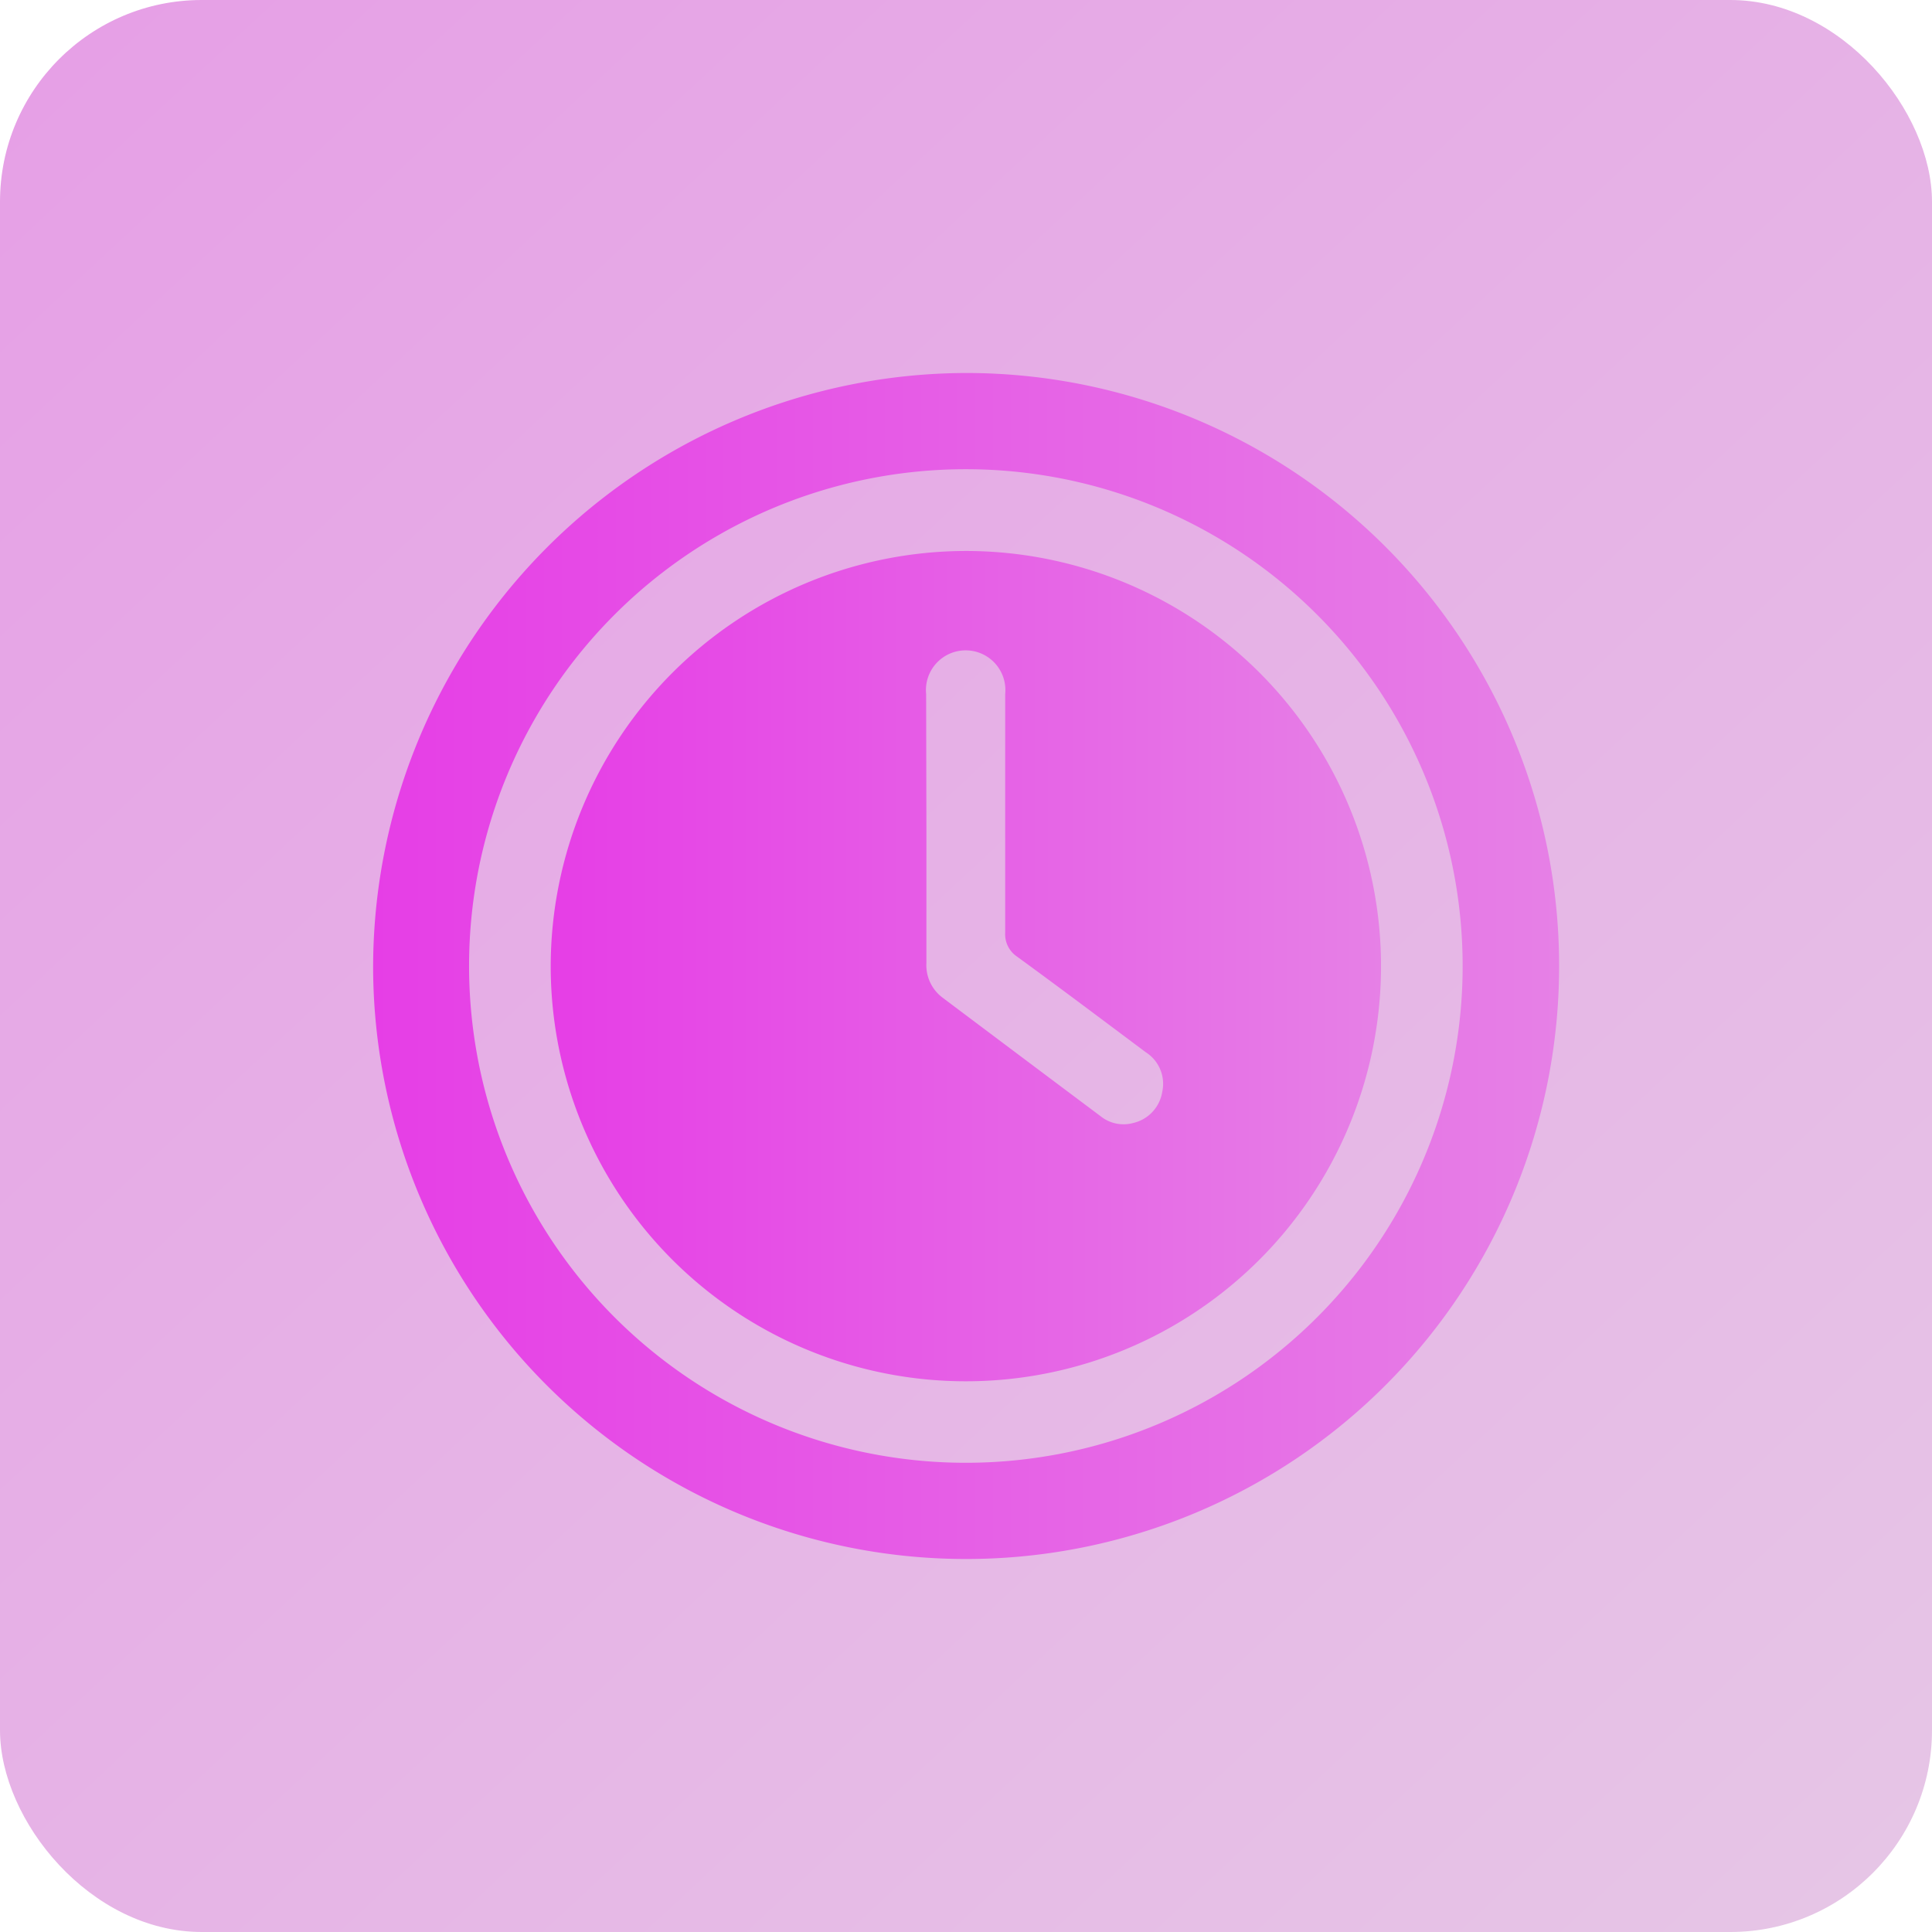 <?xml version="1.0" encoding="UTF-8"?> <svg xmlns="http://www.w3.org/2000/svg" xmlns:xlink="http://www.w3.org/1999/xlink" viewBox="0 0 142.96 142.96"><defs><style> .cls-1 { fill: url(#Безымянный_градиент_51); } .cls-2 { fill: url(#Безымянный_градиент_18); } .cls-3 { fill: url(#Безымянный_градиент_18-2); } </style><linearGradient id="Безымянный_градиент_51" data-name="Безымянный градиент 51" x1="-3.6" y1="-9.16" x2="150.3" y2="156.14" gradientUnits="userSpaceOnUse"><stop offset="0" stop-color="#e69de6"></stop><stop offset="1" stop-color="#e6c9e6"></stop></linearGradient><linearGradient id="Безымянный_градиент_18" data-name="Безымянный градиент 18" x1="27.61" y1="71.48" x2="115.35" y2="71.48" gradientUnits="userSpaceOnUse"><stop offset="0" stop-color="#e63ee6"></stop><stop offset="1" stop-color="#e680e6"></stop></linearGradient><linearGradient id="Безымянный_градиент_18-2" x1="40.75" y1="71.49" x2="102.19" y2="71.49" xlink:href="#Безымянный_градиент_18"></linearGradient></defs><g id="Слой_2" data-name="Слой 2"><g id="Слой_1-2" data-name="Слой 1"><g><rect class="cls-1" width="142.96" height="142.96" rx="14.93"></rect><g><path class="cls-2" d="M71.45,27.6A43.88,43.88,0,1,1,27.61,71.8,44,44,0,0,1,71.45,27.6ZM34.71,71.39A36.76,36.76,0,1,0,71.54,34.72,36.75,36.75,0,0,0,34.71,71.39Z"></path><path class="cls-3" d="M71.4,40.77A30.72,30.72,0,1,1,40.75,71.43,30.76,30.76,0,0,1,71.4,40.77ZM68.55,61.21q0,5,0,10.05a3,3,0,0,0,1.18,2.55q5.84,4.39,11.69,8.77a2.71,2.71,0,0,0,2.42.52A2.82,2.82,0,0,0,86,80.8a2.77,2.77,0,0,0-1.22-2.94c-3.17-2.37-6.33-4.75-9.53-7.08A2,2,0,0,1,74.38,69c0-5.88,0-11.76,0-17.64a2.94,2.94,0,1,0-5.85,0Q68.54,56.28,68.55,61.21Z"></path></g></g></g></g></svg> 